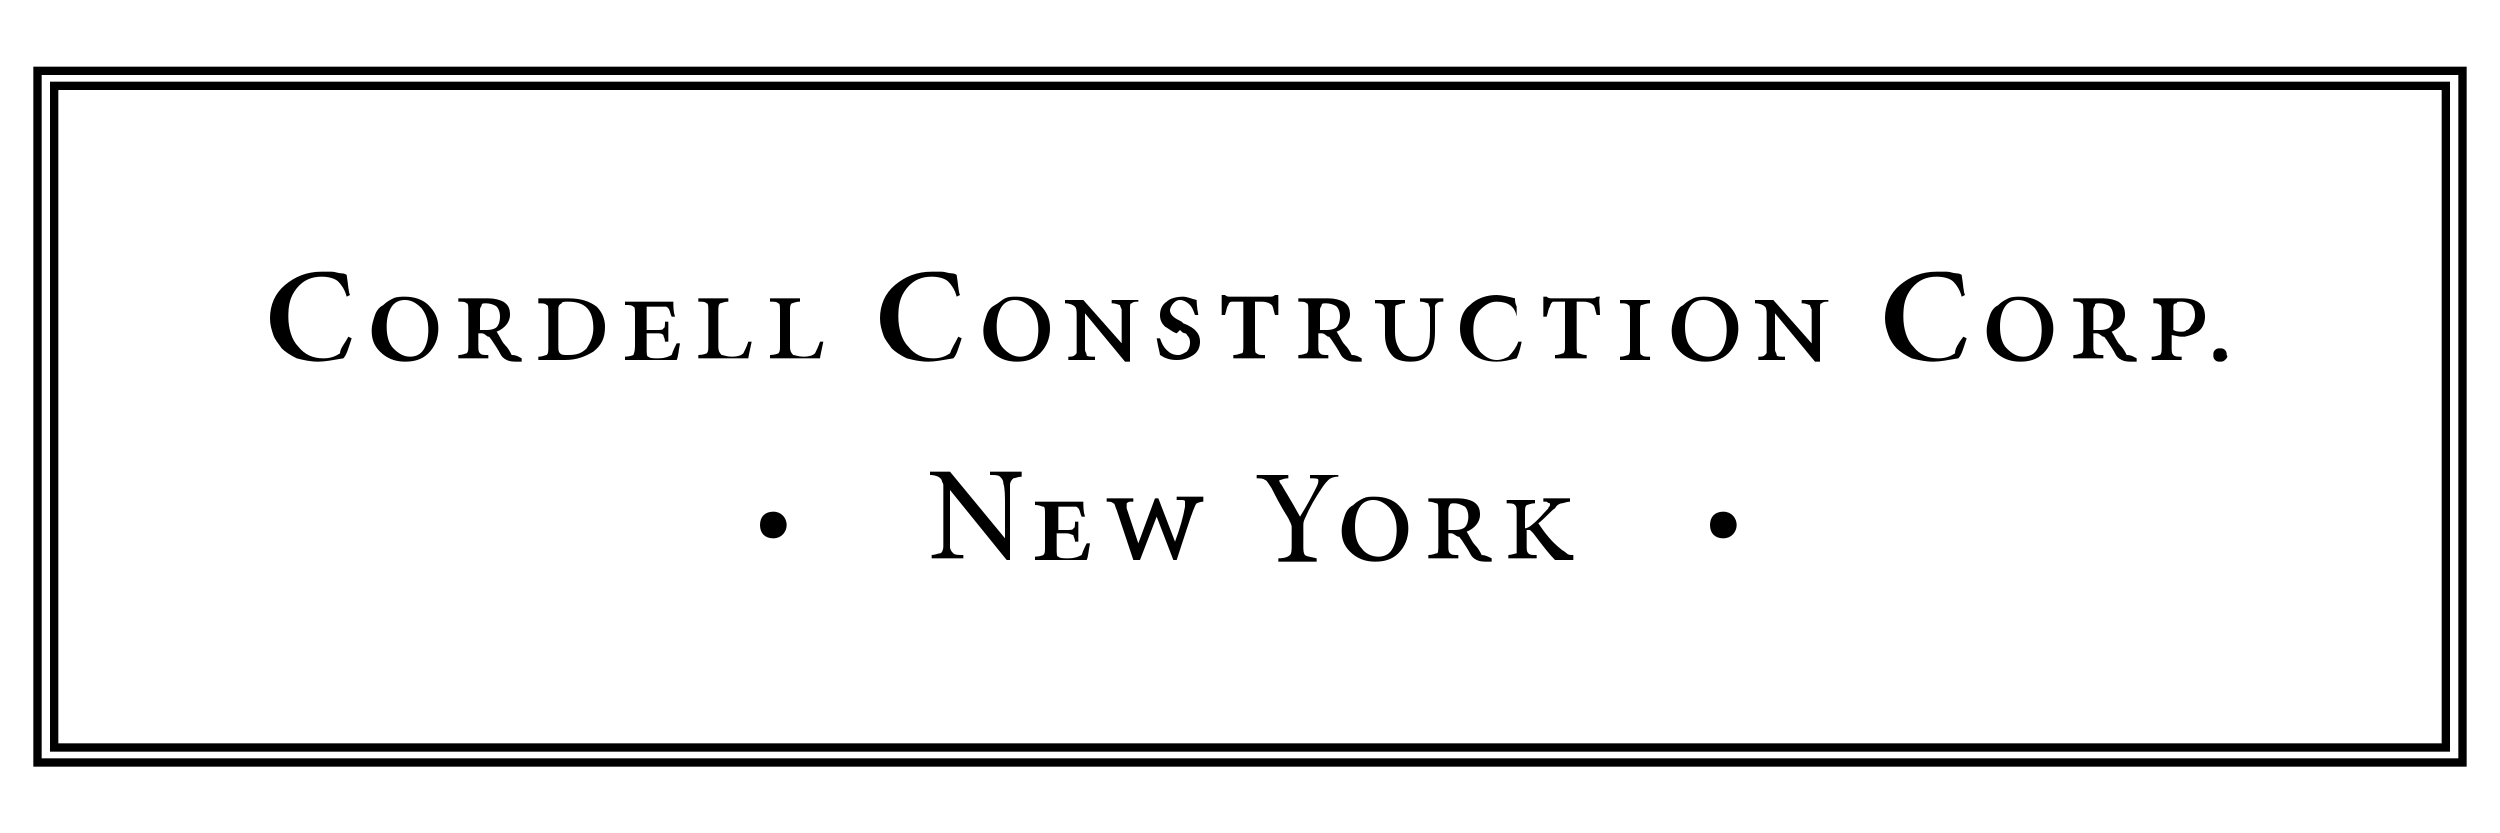 <?xml version="1.0" encoding="utf-8"?>
<!-- Generator: Adobe Illustrator 22.1.0, SVG Export Plug-In . SVG Version: 6.00 Build 0)  -->
<svg version="1.1" id="Layer_1" xmlns="http://www.w3.org/2000/svg" xmlns:xlink="http://www.w3.org/1999/xlink" x="0px" y="0px"
	 viewBox="0 0 150 50" style="enable-background:new 0 0 150 50;" xml:space="preserve">
<g>
	<path d="M146.5,5.4v39.2H3.5V5.4H146.5 M147,4.9H3v40.2h144V4.9L147,4.9z"/>
</g>
<g>
	<path d="M147.5,4.5v41H2.5v-41H147.5 M148,4H2v42h146V4L148,4z"/>
</g>
<g>
	<g>
		<path d="M20.9,20.2l0.2,0.1c-0.2,0.6-0.3,1-0.5,1.2c-0.6,0.1-1.1,0.2-1.5,0.2c-0.5,0-0.9-0.1-1.3-0.2c-0.4-0.2-0.7-0.4-0.9-0.6
			c-0.2-0.3-0.4-0.5-0.5-0.8s-0.2-0.6-0.2-1c0-0.8,0.3-1.5,0.9-2c0.6-0.5,1.3-0.8,2.2-0.8c0.2,0,0.4,0,0.6,0c0.2,0,0.4,0.1,0.6,0.1
			s0.3,0.1,0.3,0.1c0.1,0.6,0.1,1,0.2,1.2l-0.2,0.1c-0.1-0.4-0.3-0.7-0.5-0.9s-0.6-0.3-1-0.3c-0.6,0-1.1,0.2-1.5,0.7
			c-0.4,0.5-0.5,1-0.5,1.7c0,0.7,0.2,1.4,0.6,1.8c0.4,0.5,0.9,0.7,1.5,0.7c0.4,0,0.7-0.1,1-0.3C20.4,20.9,20.7,20.6,20.9,20.2z"/>
		<path d="M24.3,17.8c0.6,0,1.1,0.2,1.4,0.5c0.4,0.4,0.6,0.8,0.6,1.4c0,0.6-0.2,1.1-0.6,1.5c-0.4,0.4-0.9,0.5-1.4,0.5
			c-0.6,0-1.1-0.2-1.5-0.6c-0.4-0.4-0.5-0.8-0.5-1.3c0-0.3,0.1-0.6,0.2-0.9c0.1-0.3,0.3-0.5,0.5-0.6c0.2-0.2,0.4-0.3,0.6-0.4
			S24.1,17.8,24.3,17.8z M24.3,18c-0.3,0-0.6,0.1-0.8,0.4c-0.2,0.3-0.3,0.7-0.3,1.2c0,0.5,0.1,1,0.4,1.3c0.3,0.3,0.6,0.5,1,0.5
			c0.3,0,0.6-0.1,0.8-0.4c0.2-0.3,0.3-0.7,0.3-1.2c0-0.5-0.1-0.9-0.4-1.3C25,18.2,24.7,18,24.3,18z"/>
		<path d="M31.3,21.5l0,0.2h-0.2c-0.3,0-0.5,0-0.7-0.1c-0.2-0.1-0.3-0.2-0.4-0.4c-0.1-0.2-0.3-0.5-0.5-0.8c-0.1-0.1-0.1-0.2-0.2-0.2
			S29.1,20,28.9,20h-0.2v0.7c0,0.3,0,0.4,0.1,0.5c0.1,0.1,0.2,0.1,0.5,0.1v0.2h-1.8v-0.2c0.3,0,0.4-0.1,0.5-0.1
			c0.1-0.1,0.1-0.2,0.1-0.5v-2c0-0.3,0-0.5-0.1-0.5c-0.1-0.1-0.2-0.1-0.5-0.1v-0.2h1.8c0.4,0,0.7,0.1,0.9,0.2
			c0.3,0.2,0.4,0.4,0.4,0.8c0,0.4-0.3,0.8-0.8,1c0.2,0.3,0.3,0.6,0.5,0.8c0.2,0.2,0.3,0.4,0.4,0.6C31,21.3,31.1,21.4,31.3,21.5z
			 M28.8,19.8h0.3c0.2,0,0.4,0,0.6-0.1c0.2-0.1,0.3-0.4,0.3-0.7c0-0.3-0.1-0.5-0.2-0.6s-0.4-0.2-0.6-0.2c-0.2,0-0.3,0-0.3,0.1
			s-0.1,0.1-0.1,0.3V19.8z"/>
		<path d="M32.3,17.9h1.8c0.8,0,1.3,0.2,1.7,0.5c0.3,0.3,0.5,0.7,0.5,1.2c0,0.7-0.2,1.1-0.7,1.5c-0.5,0.3-1,0.5-1.7,0.5h-1.6v-0.2
			c0.3,0,0.4-0.1,0.5-0.1c0.1-0.1,0.1-0.2,0.1-0.5v-2c0-0.3,0-0.5-0.1-0.5c-0.1-0.1-0.2-0.1-0.5-0.1V17.9z M33.5,18.6v2.1
			c0,0.3,0,0.4,0.1,0.5c0.1,0.1,0.2,0.1,0.5,0.1c0.5,0,0.8-0.1,1.1-0.4c0.2-0.3,0.4-0.7,0.4-1.2c0-1.1-0.5-1.6-1.5-1.6
			c-0.2,0-0.4,0-0.4,0.1C33.5,18.3,33.5,18.4,33.5,18.6z"/>
		<path d="M40.6,20.6l0.2,0c-0.1,0.5-0.1,0.8-0.2,1h-3.1v-0.2c0.3,0,0.5-0.1,0.5-0.1s0.1-0.2,0.1-0.5v-1.9c0-0.3,0-0.5-0.1-0.5
			c-0.1-0.1-0.2-0.1-0.5-0.1v-0.2h2.9c0,0.3,0,0.6,0.1,0.9l-0.2,0c-0.1-0.2-0.1-0.4-0.2-0.5c-0.1-0.1-0.1-0.1-0.2-0.1s-0.2,0-0.4,0
			H39c-0.1,0-0.2,0-0.2,0c0,0,0,0.1,0,0.2v1.2h0.6c0.2,0,0.4,0,0.4-0.1c0.1,0,0.1-0.2,0.1-0.4h0.2v1.2h-0.2c0-0.2-0.1-0.3-0.1-0.4
			c-0.1-0.1-0.2-0.1-0.4-0.1h-0.6v0.9c0,0.3,0,0.5,0.1,0.5c0.1,0.1,0.3,0.1,0.6,0.1c0.4,0,0.6-0.1,0.8-0.2
			C40.4,21,40.5,20.8,40.6,20.6z"/>
		<path d="M44.9,20.5l0.2,0c-0.1,0.5-0.2,0.9-0.2,1h-3v-0.2c0.3,0,0.5-0.1,0.5-0.1c0.1-0.1,0.1-0.2,0.1-0.5v-2c0-0.3,0-0.5-0.1-0.5
			c-0.1-0.1-0.2-0.1-0.5-0.1v-0.2h1.8v0.2c-0.3,0-0.4,0.1-0.5,0.1c-0.1,0.1-0.1,0.2-0.1,0.5v2.1c0,0.3,0.1,0.4,0.2,0.5
			c0.1,0,0.3,0.1,0.6,0.1c0.4,0,0.6-0.1,0.7-0.2C44.7,21,44.8,20.8,44.9,20.5z"/>
		<path d="M49.2,20.5l0.2,0c-0.1,0.5-0.2,0.9-0.2,1h-3v-0.2c0.3,0,0.5-0.1,0.5-0.1c0.1-0.1,0.1-0.2,0.1-0.5v-2c0-0.3,0-0.5-0.1-0.5
			c-0.1-0.1-0.2-0.1-0.5-0.1v-0.2h1.8v0.2c-0.3,0-0.4,0.1-0.5,0.1c-0.1,0.1-0.1,0.2-0.1,0.5v2.1c0,0.3,0.1,0.4,0.2,0.5
			c0.1,0,0.3,0.1,0.6,0.1c0.4,0,0.6-0.1,0.7-0.2C49,21,49.1,20.8,49.2,20.5z"/>
		<path d="M57.5,20.2l0.2,0.1c-0.2,0.6-0.3,1-0.5,1.2c-0.6,0.1-1.1,0.2-1.5,0.2c-0.5,0-0.9-0.1-1.3-0.2c-0.4-0.2-0.7-0.4-0.9-0.6
			c-0.2-0.3-0.4-0.5-0.5-0.8c-0.1-0.3-0.2-0.6-0.2-1c0-0.8,0.3-1.5,0.9-2s1.3-0.8,2.2-0.8c0.2,0,0.4,0,0.6,0c0.2,0,0.4,0.1,0.6,0.1
			s0.3,0.1,0.3,0.1c0.1,0.6,0.1,1,0.2,1.2l-0.2,0.1c-0.1-0.4-0.3-0.7-0.5-0.9s-0.6-0.3-1-0.3c-0.6,0-1.1,0.2-1.5,0.7
			c-0.4,0.5-0.5,1-0.5,1.7c0,0.7,0.2,1.4,0.6,1.8c0.4,0.5,0.9,0.7,1.5,0.7c0.4,0,0.7-0.1,1-0.3C57.1,20.9,57.3,20.6,57.5,20.2z"/>
		<path d="M61,17.8c0.6,0,1.1,0.2,1.4,0.5c0.4,0.4,0.6,0.8,0.6,1.4c0,0.6-0.2,1.1-0.6,1.5c-0.4,0.4-0.9,0.5-1.4,0.5
			c-0.6,0-1.1-0.2-1.5-0.6c-0.4-0.4-0.5-0.8-0.5-1.3c0-0.3,0.1-0.6,0.2-0.9c0.1-0.3,0.3-0.5,0.5-0.6s0.4-0.3,0.6-0.4
			C60.5,17.8,60.7,17.8,61,17.8z M60.9,18c-0.3,0-0.6,0.1-0.8,0.4c-0.2,0.3-0.3,0.7-0.3,1.2c0,0.5,0.1,1,0.4,1.3s0.6,0.5,1,0.5
			c0.3,0,0.6-0.1,0.8-0.4c0.2-0.3,0.3-0.7,0.3-1.2c0-0.5-0.1-0.9-0.4-1.3C61.6,18.2,61.3,18,60.9,18z"/>
		<path d="M68.3,17.9v0.2c-0.2,0-0.3,0-0.4,0.1c-0.1,0-0.1,0.1-0.1,0.3c0,0.3,0,0.6,0,1v2.2h-0.3l-2.4-2.9l0,0V20c0,0.5,0,0.8,0,1
			c0,0.1,0.1,0.2,0.1,0.3s0.2,0.1,0.5,0.1v0.2h-1.6v-0.2c0.2,0,0.3,0,0.4-0.1s0.1-0.1,0.1-0.2c0-0.3,0-0.6,0-1v-1.1
			c0-0.3,0-0.5-0.1-0.6c-0.1-0.1-0.3-0.2-0.6-0.2v-0.2h1.1l2.3,2.6h0v-1c0-0.5,0-0.8,0-1c0-0.1-0.1-0.2-0.1-0.3
			c-0.1,0-0.2-0.1-0.5-0.1v-0.2H68.3z"/>
		<path d="M71.9,18.9l-0.2,0c-0.1-0.3-0.2-0.5-0.3-0.6C71.2,18.1,71,18,70.8,18c-0.2,0-0.3,0.1-0.4,0.2c-0.1,0.1-0.2,0.3-0.2,0.4
			c0,0.2,0.1,0.3,0.2,0.4c0.1,0.1,0.3,0.2,0.5,0.3l0.1,0.1c0.3,0.1,0.6,0.3,0.7,0.4c0.2,0.2,0.3,0.4,0.3,0.7c0,0.3-0.1,0.6-0.4,0.8
			c-0.3,0.2-0.6,0.3-1,0.3c-0.4,0-0.7-0.1-1-0.3c0-0.1-0.1-0.4-0.2-1l0.2,0c0.1,0.3,0.2,0.5,0.4,0.7c0.2,0.2,0.4,0.3,0.7,0.3
			c0.2,0,0.3-0.1,0.5-0.2c0.1-0.1,0.2-0.3,0.2-0.5c0-0.1,0-0.3-0.1-0.4s-0.1-0.2-0.2-0.2c-0.1,0-0.2-0.1-0.3-0.2L70.6,20
			c-0.3-0.1-0.5-0.3-0.7-0.4c-0.2-0.2-0.3-0.4-0.3-0.7c0-0.3,0.1-0.6,0.4-0.8c0.2-0.2,0.6-0.3,1-0.3c0.2,0,0.4,0.1,0.8,0.2
			C71.8,18.1,71.8,18.4,71.9,18.9z"/>
		<path d="M76.7,18.9l-0.2,0c-0.1-0.3-0.1-0.5-0.2-0.6c-0.1-0.1-0.3-0.2-0.6-0.2h-0.4v2.6c0,0.3,0,0.5,0.1,0.5
			c0.1,0.1,0.2,0.1,0.5,0.1v0.2h-1.9v-0.2c0.3,0,0.4-0.1,0.5-0.1s0.1-0.2,0.1-0.5v-2.6h-0.2c-0.2,0-0.4,0-0.5,0
			c-0.1,0-0.2,0.1-0.2,0.2c-0.1,0.1-0.1,0.3-0.2,0.6h-0.2c0-0.1,0-0.3,0-0.6c0-0.3,0-0.5,0-0.6h0.2c0.1,0.1,0.2,0.1,0.3,0.1h2.4
			c0.1,0,0.2,0,0.3-0.1h0.2C76.7,18,76.7,18.4,76.7,18.9z"/>
		<path d="M81.7,21.5l0,0.2h-0.2c-0.3,0-0.5,0-0.7-0.1c-0.2-0.1-0.3-0.2-0.4-0.4c-0.1-0.2-0.3-0.5-0.5-0.8c-0.1-0.1-0.1-0.2-0.2-0.2
			S79.5,20,79.3,20h-0.2v0.7c0,0.3,0,0.4,0.1,0.5c0.1,0.1,0.2,0.1,0.5,0.1v0.2h-1.8v-0.2c0.3,0,0.4-0.1,0.5-0.1
			c0.1-0.1,0.1-0.2,0.1-0.5v-2c0-0.3,0-0.5-0.1-0.5c-0.1-0.1-0.2-0.1-0.5-0.1v-0.2h1.8c0.4,0,0.7,0.1,0.9,0.2
			c0.3,0.2,0.4,0.4,0.4,0.8c0,0.4-0.3,0.8-0.8,1c0.2,0.3,0.3,0.6,0.5,0.8c0.2,0.2,0.3,0.4,0.4,0.6C81.4,21.3,81.5,21.4,81.7,21.5z
			 M79.2,19.8h0.3c0.2,0,0.4,0,0.6-0.1c0.2-0.1,0.3-0.4,0.3-0.7c0-0.3-0.1-0.5-0.2-0.6s-0.4-0.2-0.6-0.2c-0.2,0-0.3,0-0.3,0.1
			s-0.1,0.1-0.1,0.3V19.8z"/>
		<path d="M86.6,17.9v0.2c-0.2,0-0.3,0-0.4,0.1s-0.1,0.1-0.1,0.3c0,0.2,0,0.5,0,1v0.4c0,0.6-0.1,1.1-0.4,1.4
			c-0.3,0.3-0.6,0.4-1.1,0.4c-0.4,0-0.8-0.1-1-0.3c-0.3-0.3-0.5-0.7-0.5-1.3v-1.3c0-0.3,0-0.4-0.1-0.5c-0.1-0.1-0.2-0.1-0.5-0.1
			v-0.2h1.8v0.2c-0.3,0-0.4,0.1-0.5,0.1s-0.1,0.2-0.1,0.5v1.1c0,0.5,0.1,0.8,0.3,1.1s0.4,0.4,0.8,0.4c0.7,0,1-0.5,1-1.5v-0.4
			c0-0.4,0-0.8,0-1c0-0.1-0.1-0.2-0.1-0.3c-0.1,0-0.2-0.1-0.5-0.1v-0.2H86.6z"/>
		<path d="M91.1,20.5l0.2,0c-0.1,0.5-0.2,0.8-0.3,1c-0.4,0.1-0.8,0.2-1.2,0.2c-0.7,0-1.2-0.2-1.6-0.6c-0.4-0.4-0.6-0.8-0.6-1.4
			c0-0.6,0.2-1.1,0.6-1.4c0.4-0.4,1-0.6,1.6-0.6c0.3,0,0.7,0.1,1.1,0.2c0,0.1,0,0.3,0.1,0.5c0,0.2,0,0.4,0,0.4L91,19
			c-0.1-0.6-0.5-0.9-1.2-0.9c-0.4,0-0.7,0.2-1,0.5c-0.3,0.3-0.4,0.7-0.4,1.2c0,0.5,0.1,0.9,0.4,1.3c0.3,0.3,0.6,0.5,1,0.5
			c0.3,0,0.5-0.1,0.7-0.2C90.8,21.1,91,20.8,91.1,20.5z"/>
		<path d="M96,18.9l-0.2,0c-0.1-0.3-0.1-0.5-0.2-0.6c-0.1-0.1-0.3-0.2-0.6-0.2h-0.4v2.6c0,0.3,0,0.5,0.1,0.5s0.2,0.1,0.5,0.1v0.2
			h-1.9v-0.2c0.3,0,0.4-0.1,0.5-0.1c0.1-0.1,0.1-0.2,0.1-0.5v-2.6h-0.2c-0.2,0-0.4,0-0.5,0S93,18.3,93,18.4
			c-0.1,0.1-0.1,0.3-0.2,0.6h-0.2c0-0.1,0-0.3,0-0.6c0-0.3,0-0.5,0-0.6h0.2c0.1,0.1,0.2,0.1,0.3,0.1h2.4c0.1,0,0.2,0,0.3-0.1h0.2
			C95.9,18,96,18.4,96,18.9z"/>
		<path d="M99,21.6h-1.8v-0.2c0.3,0,0.4-0.1,0.5-0.1c0.1-0.1,0.1-0.2,0.1-0.5v-2c0-0.3,0-0.5-0.1-0.5c-0.1-0.1-0.2-0.1-0.5-0.1v-0.2
			H99v0.2c-0.3,0-0.4,0.1-0.5,0.1s-0.1,0.2-0.1,0.5v2c0,0.3,0,0.5,0.1,0.5c0.1,0.1,0.2,0.1,0.5,0.1V21.6z"/>
		<path d="M102.3,17.8c0.6,0,1.1,0.2,1.4,0.5c0.4,0.4,0.6,0.8,0.6,1.4c0,0.6-0.2,1.1-0.6,1.5c-0.4,0.4-0.9,0.5-1.4,0.5
			c-0.6,0-1.1-0.2-1.5-0.6c-0.4-0.4-0.5-0.8-0.5-1.3c0-0.3,0.1-0.6,0.2-0.9c0.1-0.3,0.3-0.5,0.5-0.6c0.2-0.2,0.4-0.3,0.6-0.4
			S102.1,17.8,102.3,17.8z M102.2,18c-0.3,0-0.6,0.1-0.8,0.4c-0.2,0.3-0.3,0.7-0.3,1.2c0,0.5,0.1,1,0.4,1.3c0.2,0.3,0.6,0.5,1,0.5
			c0.3,0,0.6-0.1,0.8-0.4c0.2-0.3,0.3-0.7,0.3-1.2c0-0.5-0.1-0.9-0.4-1.3C102.9,18.2,102.6,18,102.2,18z"/>
		<path d="M109.7,17.9v0.2c-0.2,0-0.3,0-0.4,0.1c-0.1,0-0.1,0.1-0.1,0.3c0,0.3,0,0.6,0,1v2.2h-0.3l-2.4-2.9l0,0V20c0,0.5,0,0.8,0,1
			c0,0.1,0.1,0.2,0.1,0.3s0.2,0.1,0.5,0.1v0.2h-1.6v-0.2c0.2,0,0.3,0,0.4-0.1s0.1-0.1,0.1-0.2c0-0.3,0-0.6,0-1v-1.1
			c0-0.3,0-0.5-0.1-0.6c-0.1-0.1-0.3-0.2-0.6-0.2v-0.2h1.1l2.3,2.6h0v-1c0-0.5,0-0.8,0-1c0-0.1-0.1-0.2-0.1-0.3
			c-0.1,0-0.2-0.1-0.5-0.1v-0.2H109.7z"/>
		<path d="M117.8,20.2l0.2,0.1c-0.2,0.6-0.3,1-0.5,1.2c-0.6,0.1-1.1,0.2-1.5,0.2c-0.5,0-0.9-0.1-1.3-0.2c-0.4-0.2-0.7-0.4-0.9-0.6
			s-0.4-0.5-0.5-0.8s-0.2-0.6-0.2-1c0-0.8,0.3-1.5,0.9-2s1.3-0.8,2.2-0.8c0.2,0,0.4,0,0.6,0c0.2,0,0.4,0.1,0.6,0.1
			c0.2,0,0.3,0.1,0.3,0.1c0.1,0.6,0.1,1,0.2,1.2l-0.2,0.1c-0.1-0.4-0.3-0.7-0.5-0.9s-0.6-0.3-1-0.3c-0.6,0-1.1,0.2-1.5,0.7
			c-0.4,0.5-0.5,1-0.5,1.7c0,0.7,0.2,1.4,0.6,1.8c0.4,0.5,0.9,0.7,1.5,0.7c0.4,0,0.7-0.1,1-0.3C117.3,20.9,117.5,20.6,117.8,20.2z"
			/>
		<path d="M121.2,17.8c0.6,0,1.1,0.2,1.4,0.5s0.6,0.8,0.6,1.4c0,0.6-0.2,1.1-0.6,1.5c-0.4,0.4-0.9,0.5-1.4,0.5
			c-0.6,0-1.1-0.2-1.5-0.6c-0.4-0.4-0.5-0.8-0.5-1.3c0-0.3,0.1-0.6,0.2-0.9c0.1-0.3,0.3-0.5,0.5-0.6c0.2-0.2,0.4-0.3,0.6-0.4
			C120.7,17.8,121,17.8,121.2,17.8z M121.1,18c-0.3,0-0.6,0.1-0.8,0.4c-0.2,0.3-0.3,0.7-0.3,1.2c0,0.5,0.1,1,0.4,1.3
			c0.3,0.3,0.6,0.5,1,0.5c0.3,0,0.6-0.1,0.8-0.4c0.2-0.3,0.3-0.7,0.3-1.2c0-0.5-0.1-0.9-0.4-1.3C121.8,18.2,121.5,18,121.1,18z"/>
		<path d="M128.2,21.5l0,0.2H128c-0.3,0-0.5,0-0.7-0.1c-0.2-0.1-0.3-0.2-0.4-0.4c-0.1-0.2-0.3-0.5-0.5-0.8c-0.1-0.1-0.1-0.2-0.2-0.2
			S126,20,125.8,20h-0.2v0.7c0,0.3,0,0.4,0.1,0.5c0.1,0.1,0.2,0.1,0.5,0.1v0.2h-1.8v-0.2c0.3,0,0.4-0.1,0.5-0.1
			c0.1-0.1,0.1-0.2,0.1-0.5v-2c0-0.3,0-0.5-0.1-0.5c-0.1-0.1-0.2-0.1-0.5-0.1v-0.2h1.8c0.4,0,0.7,0.1,0.9,0.2
			c0.3,0.2,0.4,0.4,0.4,0.8c0,0.4-0.3,0.8-0.8,1c0.2,0.3,0.3,0.6,0.5,0.8c0.2,0.2,0.3,0.4,0.4,0.6C127.9,21.3,128,21.4,128.2,21.5z
			 M125.6,19.8h0.3c0.2,0,0.4,0,0.6-0.1c0.2-0.1,0.3-0.4,0.3-0.7c0-0.3-0.1-0.5-0.2-0.6s-0.4-0.2-0.6-0.2c-0.2,0-0.3,0-0.3,0.1
			s-0.1,0.1-0.1,0.3V19.8z"/>
		<path d="M129.2,17.9h1.7c1,0,1.4,0.4,1.4,1.1c0,0.3-0.1,0.6-0.3,0.8c-0.2,0.2-0.5,0.3-0.9,0.4c-0.1,0-0.2,0-0.3,0l-0.5-0.1v0.7
			c0,0.3,0,0.4,0.1,0.5c0.1,0.1,0.2,0.1,0.5,0.1v0.2h-1.8v-0.2c0.3,0,0.4-0.1,0.5-0.1c0.1-0.1,0.1-0.2,0.1-0.5v-2
			c0-0.3,0-0.5-0.1-0.5c-0.1-0.1-0.2-0.1-0.4-0.1V17.9z M130.4,18.5v1.3c0.2,0.1,0.3,0.1,0.5,0.1c0.1,0,0.2,0,0.3-0.1
			c0.1,0,0.2-0.1,0.3-0.3c0.1-0.1,0.2-0.3,0.2-0.6c0-0.3-0.1-0.5-0.2-0.6s-0.4-0.2-0.6-0.2c-0.2,0-0.3,0-0.3,0.1
			C130.4,18.2,130.4,18.3,130.4,18.5z"/>
		<path d="M133.5,21.6c-0.1,0.1-0.2,0.1-0.3,0.1c-0.1,0-0.2,0-0.3-0.1c-0.1-0.1-0.1-0.2-0.1-0.3c0-0.1,0-0.2,0.1-0.3
			c0.1-0.1,0.2-0.1,0.3-0.1c0.1,0,0.2,0,0.3,0.1s0.1,0.2,0.1,0.3C133.7,21.4,133.6,21.5,133.5,21.6z"/>
	</g>
	<g>
		<g>
			<path d="M61.3,28.4v0.2c-0.2,0-0.4,0.1-0.5,0.1c-0.1,0.1-0.2,0.2-0.2,0.4c0,0.2,0,0.7,0,1.3v3.2h-0.2l-3.4-4.2h0v2
				c0,0.6,0,1,0,1.4c0,0.2,0.1,0.3,0.2,0.4c0.1,0.1,0.3,0.1,0.6,0.1v0.2h-1.9v-0.2c0.2,0,0.4-0.1,0.5-0.1s0.2-0.2,0.2-0.4
				c0-0.3,0-0.8,0-1.4v-1.8c0-0.3,0-0.5,0-0.5c0-0.1-0.1-0.2-0.1-0.3c-0.1-0.2-0.4-0.3-0.7-0.3v-0.2h1.2l3.3,4h0v-2
				c0-0.5,0-1-0.1-1.3c0-0.2-0.1-0.3-0.2-0.4c-0.1-0.1-0.3-0.1-0.6-0.1v-0.2H61.3z"/>
			<path d="M65.2,32.6l0.2,0c-0.1,0.5-0.1,0.8-0.2,1h-3.1v-0.2c0.3,0,0.5-0.1,0.5-0.1c0.1-0.1,0.1-0.2,0.1-0.5v-1.9
				c0-0.3,0-0.5-0.1-0.5s-0.2-0.1-0.5-0.1v-0.2h2.9c0,0.3,0,0.6,0.1,0.9l-0.2,0c-0.1-0.2-0.1-0.4-0.2-0.5c-0.1-0.1-0.1-0.1-0.2-0.1
				c-0.1,0-0.2,0-0.4,0h-0.4c-0.1,0-0.2,0-0.2,0s0,0.1,0,0.2v1.2H64c0.2,0,0.4,0,0.4-0.1c0.1,0,0.1-0.2,0.1-0.4h0.2v1.2h-0.2
				c0-0.2-0.1-0.3-0.1-0.4c-0.1,0-0.2-0.1-0.4-0.1h-0.6v0.9c0,0.3,0,0.5,0.1,0.5c0.1,0.1,0.3,0.1,0.6,0.1c0.4,0,0.6-0.1,0.8-0.2
				C65,33,65.1,32.8,65.2,32.6z"/>
			<path d="M72.2,29.9v0.2c-0.2,0-0.4,0.1-0.4,0.1c-0.1,0.1-0.1,0.2-0.2,0.4c-0.2,0.5-0.5,1.5-1,3h-0.2l-1-2.6h0l-1,2.6H68l-1-3
				c-0.1-0.2-0.1-0.4-0.2-0.4c-0.1-0.1-0.2-0.1-0.4-0.1v-0.2h1.6v0.2l-0.2,0c-0.1,0-0.2,0.1-0.2,0.1c0,0,0,0.1,0,0.3l0.7,2.1h0
				l1-2.7h0.2l1,2.6h0c0.3-0.8,0.5-1.5,0.6-2.1c0-0.1,0-0.2,0-0.3s-0.1-0.1-0.3-0.1l-0.2,0v-0.2H72.2z"/>
			<path d="M80.3,28.4v0.2c-0.3,0-0.5,0.1-0.6,0.2c-0.1,0.1-0.2,0.2-0.4,0.5c-0.4,0.6-0.7,1.1-1,1.8c-0.1,0.2-0.1,0.3-0.1,0.5v1.1
				c0,0.3,0,0.5,0.1,0.6s0.3,0.1,0.7,0.2v0.2h-2.3v-0.2c0.4,0,0.6-0.1,0.7-0.2s0.1-0.3,0.1-0.6v-1.1c0-0.1-0.1-0.3-0.2-0.5
				c-0.5-0.8-0.8-1.4-1-1.8c-0.2-0.3-0.3-0.5-0.4-0.5c-0.1-0.1-0.3-0.1-0.5-0.1v-0.2h1.9v0.2c-0.3,0-0.4,0.1-0.5,0.1s0,0.2,0.1,0.3
				c0.1,0.2,0.5,0.8,1.1,1.9c0.5-0.8,0.8-1.4,1-1.8c0.1-0.2,0.1-0.3,0.1-0.4s-0.2-0.1-0.5-0.1v-0.2H80.3z"/>
			<path d="M82.5,29.8c0.6,0,1.1,0.2,1.4,0.5c0.4,0.4,0.6,0.8,0.6,1.4c0,0.6-0.2,1.1-0.6,1.5c-0.4,0.4-0.9,0.5-1.4,0.5
				c-0.6,0-1.1-0.2-1.5-0.6c-0.4-0.4-0.5-0.8-0.5-1.3c0-0.3,0.1-0.6,0.2-0.9c0.1-0.3,0.3-0.5,0.5-0.6c0.2-0.2,0.4-0.3,0.6-0.4
				C82,29.8,82.2,29.8,82.5,29.8z M82.4,30c-0.3,0-0.6,0.1-0.8,0.4c-0.2,0.3-0.3,0.7-0.3,1.2c0,0.5,0.1,1,0.4,1.3
				c0.2,0.3,0.6,0.5,1,0.5c0.3,0,0.6-0.1,0.8-0.4c0.2-0.3,0.3-0.7,0.3-1.2c0-0.5-0.1-0.9-0.4-1.3C83.1,30.2,82.8,30,82.4,30z"/>
			<path d="M89.5,33.5l0,0.2h-0.2c-0.3,0-0.5,0-0.7-0.1c-0.2-0.1-0.3-0.2-0.4-0.4c-0.1-0.2-0.3-0.5-0.5-0.8
				c-0.1-0.1-0.1-0.2-0.2-0.2S87.2,32,87.1,32h-0.2v0.7c0,0.3,0,0.4,0.1,0.5s0.2,0.1,0.5,0.1v0.2h-1.8v-0.2c0.3,0,0.4-0.1,0.5-0.1
				s0.1-0.2,0.1-0.5v-2c0-0.3,0-0.5-0.1-0.5s-0.2-0.1-0.5-0.1v-0.2h1.8c0.4,0,0.7,0.1,0.9,0.2c0.3,0.2,0.4,0.4,0.4,0.8
				c0,0.4-0.3,0.8-0.8,1c0.2,0.3,0.3,0.6,0.5,0.8c0.2,0.2,0.3,0.4,0.4,0.6C89.1,33.3,89.3,33.4,89.5,33.5z M86.9,31.8h0.3
				c0.2,0,0.4,0,0.6-0.1c0.2-0.1,0.3-0.4,0.3-0.7c0-0.3-0.1-0.5-0.2-0.6c-0.2-0.1-0.4-0.2-0.6-0.2c-0.2,0-0.3,0-0.3,0.1
				c0,0-0.1,0.1-0.1,0.3V31.8z"/>
			<path d="M94.4,33.6h-1.1C93,33.3,92.6,32.8,92,32c-0.1-0.1-0.1-0.1-0.2-0.2c-0.1,0-0.1,0-0.2,0v0.9c0,0.3,0,0.4,0.1,0.5
				c0.1,0.1,0.2,0.1,0.5,0.1v0.2h-1.7v-0.2c0.2,0,0.4-0.1,0.5-0.1C91,33.2,91,33,91,32.8v-2c0-0.3,0-0.4-0.1-0.5s-0.2-0.1-0.5-0.1
				v-0.2h1.7v0.2c-0.3,0-0.4,0.1-0.5,0.1c-0.1,0.1-0.1,0.2-0.1,0.5v0.9c0.1,0,0.3-0.1,0.4-0.2c0.4-0.3,0.7-0.7,1-1
				c0-0.1,0.1-0.1,0.1-0.2c0,0,0-0.1,0-0.1c0,0-0.1,0-0.2-0.1l-0.2,0v-0.2h1.6v0.2c-0.2,0-0.4,0.1-0.5,0.1s-0.3,0.1-0.4,0.3
				c-0.2,0.1-0.5,0.5-1,0.9c0.4,0.6,0.8,1.1,1.3,1.5c0.1,0.1,0.3,0.2,0.4,0.3c0.1,0.1,0.2,0.1,0.4,0.1V33.6z"/>
		</g>
		<path d="M104.2,31.5c0,0.4-0.3,0.8-0.8,0.8s-0.8-0.3-0.8-0.8s0.3-0.8,0.8-0.8S104.2,31.1,104.2,31.5z"/>
		<path d="M47.2,31.5c0,0.4-0.3,0.8-0.8,0.8s-0.8-0.3-0.8-0.8s0.3-0.8,0.8-0.8S47.2,31.1,47.2,31.5z"/>
	</g>
</g>
</svg>
